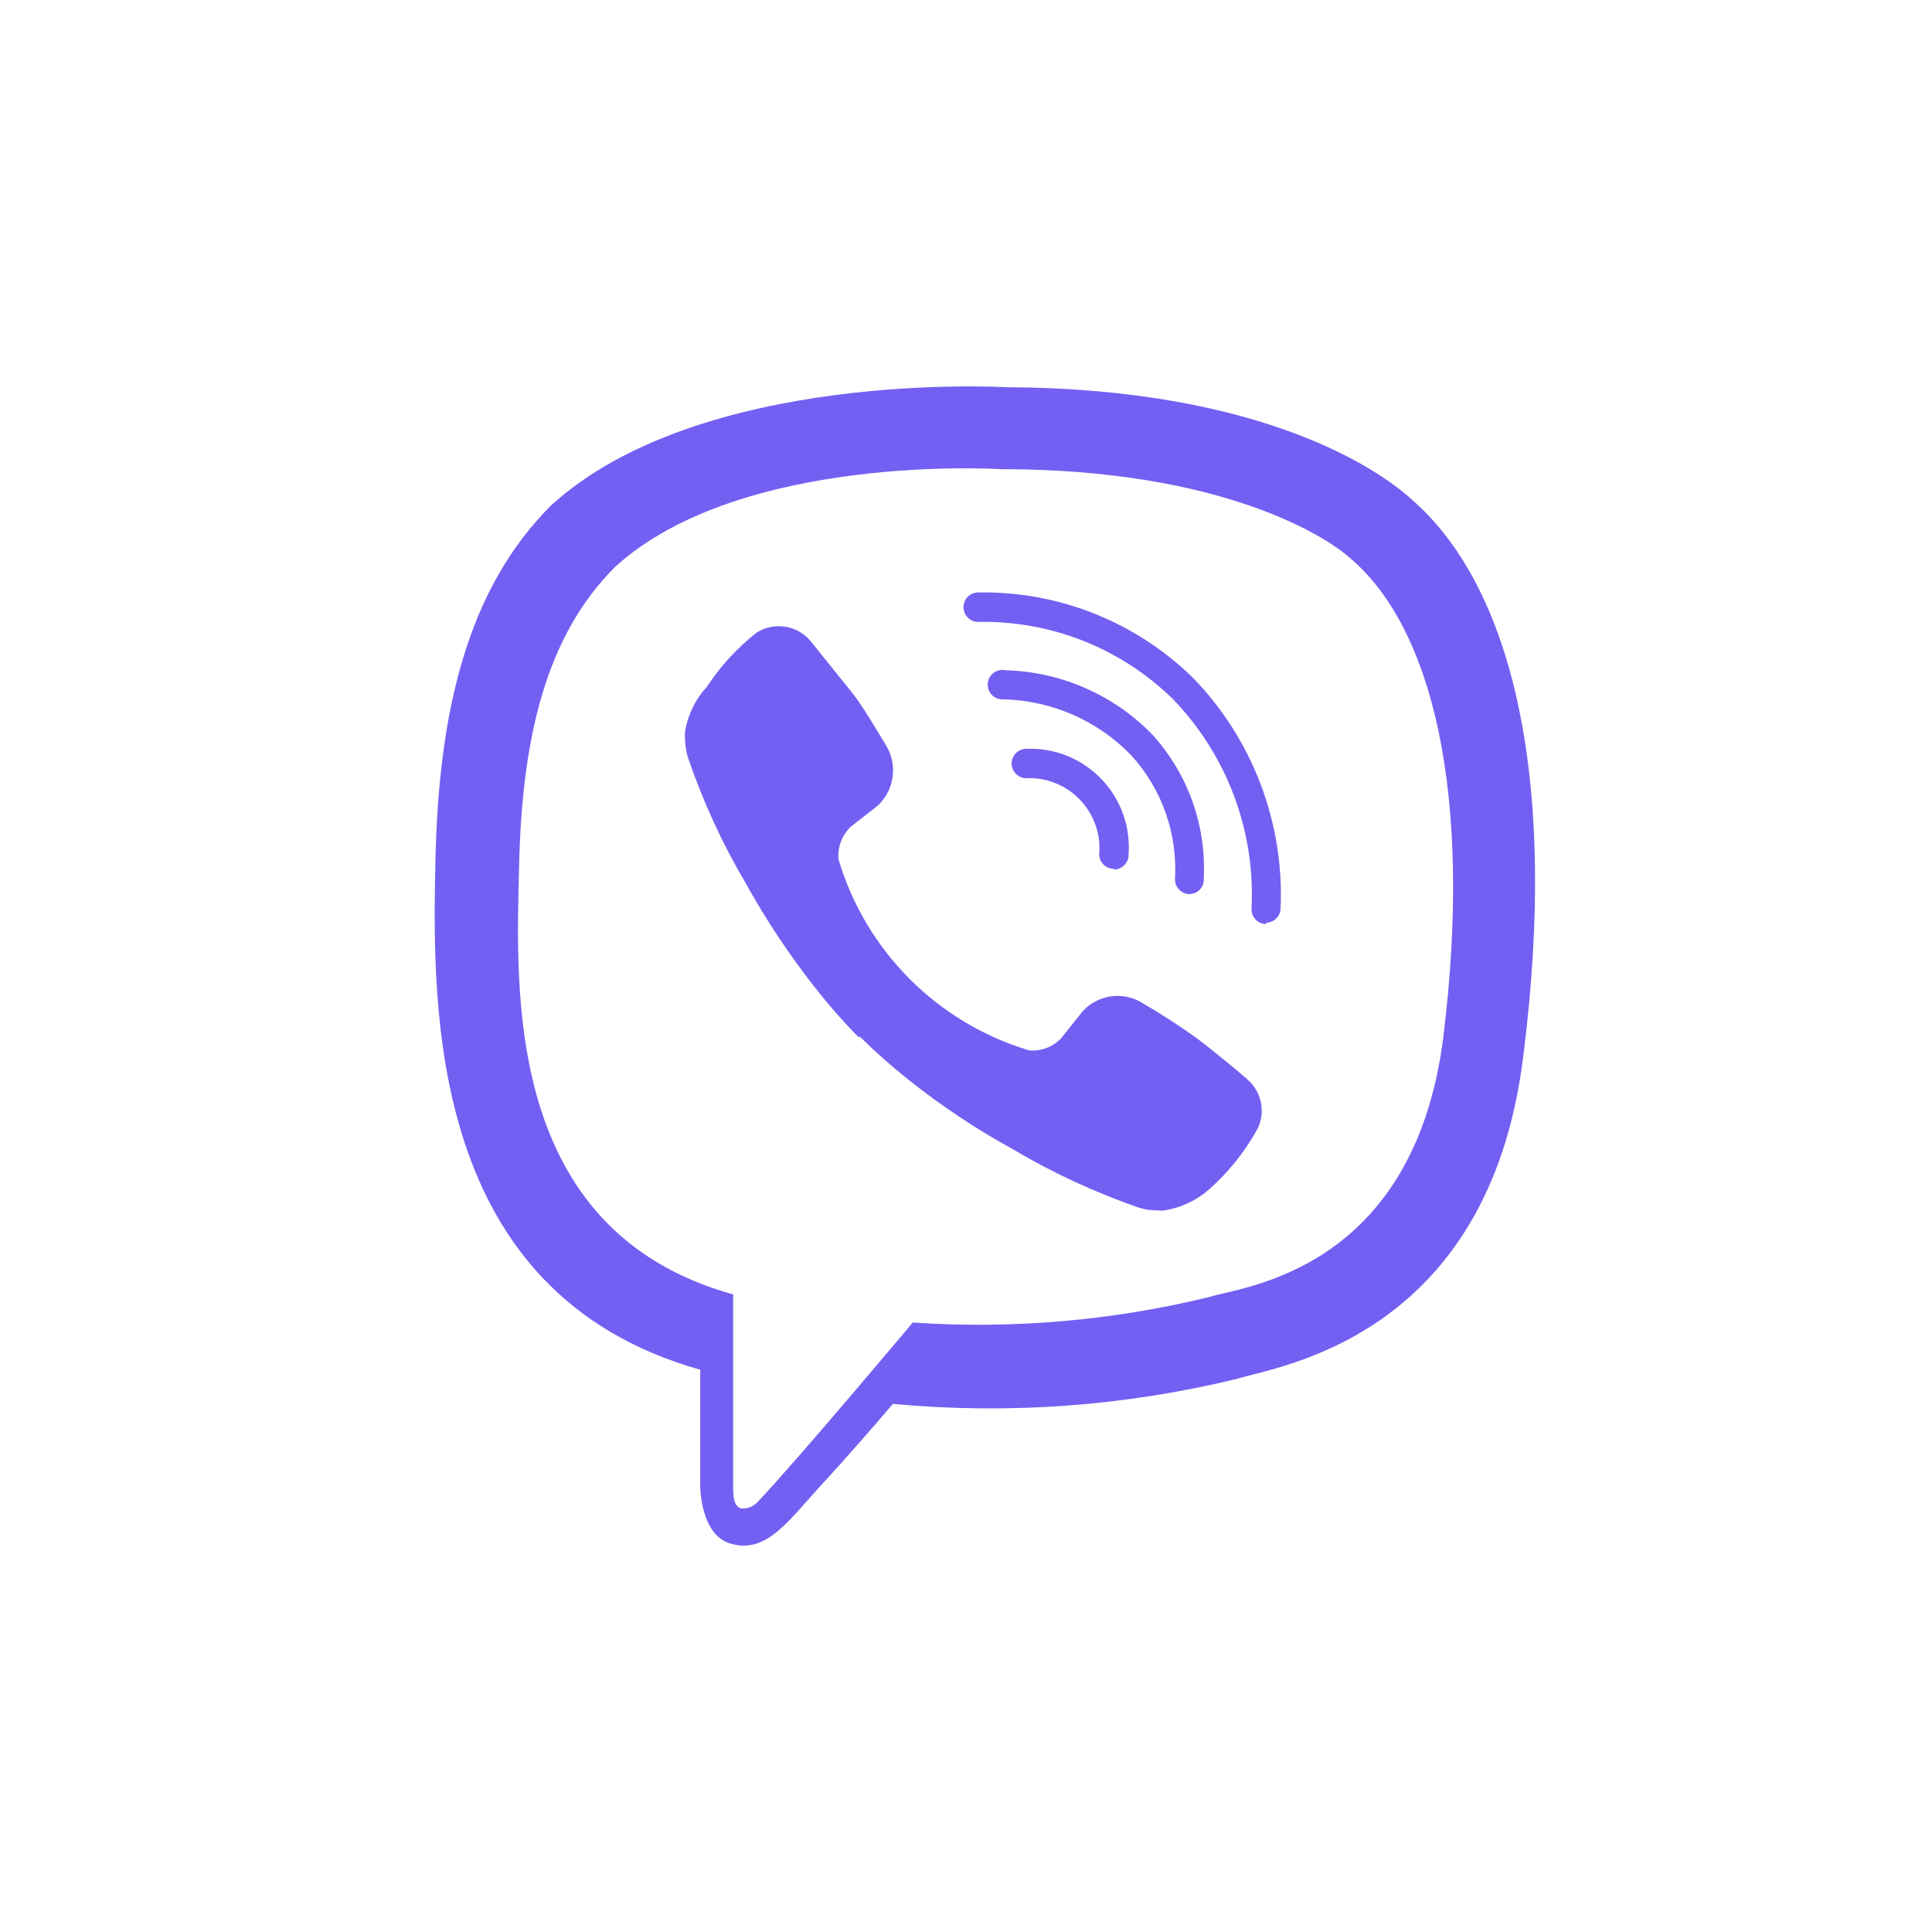 <svg width="40" height="40" viewBox="0 0 40 40" fill="none" xmlns="http://www.w3.org/2000/svg">
<path d="M29.23 10.343C28.634 9.792 26.22 8.04 20.852 8.018C20.852 8.018 14.517 7.631 11.407 10.466C9.684 12.188 9.082 14.703 9.015 17.816C8.948 20.934 8.87 26.774 14.498 28.359V30.777C14.498 30.777 14.498 31.759 15.108 31.953C15.886 32.198 16.343 31.45 17.091 30.651C17.497 30.208 18.066 29.561 18.486 29.066C20.882 29.289 23.296 29.114 25.636 28.541C26.413 28.288 30.814 27.727 31.536 21.879C32.302 15.867 31.205 12.058 29.23 10.343ZM29.884 21.458C29.274 26.331 25.707 26.637 25.052 26.849C23.039 27.343 20.964 27.522 18.899 27.381C18.899 27.381 16.459 30.286 15.696 31.086C15.611 31.186 15.48 31.242 15.346 31.231C15.216 31.194 15.179 31.041 15.179 30.818C15.179 30.591 15.179 26.8 15.179 26.8C10.414 25.472 10.689 20.502 10.748 17.902C10.808 15.302 11.292 13.166 12.746 11.727C15.354 9.364 20.737 9.714 20.737 9.714C25.279 9.714 27.455 11.102 27.957 11.559C29.65 12.995 30.502 16.425 29.884 21.458Z" fill="#7360F2"/>
<path d="M23.062 17.988C22.898 17.988 22.764 17.861 22.757 17.697C22.831 16.898 22.243 16.191 21.444 16.116C21.373 16.109 21.302 16.109 21.232 16.113C21.064 16.101 20.934 15.956 20.945 15.789C20.956 15.621 21.101 15.491 21.269 15.502C22.396 15.469 23.337 16.354 23.37 17.482C23.374 17.549 23.37 17.616 23.367 17.682C23.374 17.85 23.244 17.995 23.077 18.002L23.062 17.988Z" fill="#7360F2"/>
<path d="M24.624 18.512C24.457 18.508 24.323 18.367 24.327 18.2C24.382 17.258 24.055 16.332 23.419 15.636C22.723 14.918 21.775 14.502 20.774 14.479C20.607 14.491 20.461 14.364 20.45 14.193C20.439 14.026 20.566 13.881 20.737 13.869C20.763 13.869 20.793 13.869 20.819 13.877C21.972 13.907 23.069 14.39 23.869 15.22C24.598 16.031 24.978 17.095 24.922 18.185C24.937 18.348 24.818 18.493 24.654 18.508C24.643 18.508 24.635 18.512 24.624 18.512Z" fill="#7360F2"/>
<path d="M26.216 19.133C26.049 19.133 25.911 18.996 25.911 18.828C25.997 17.21 25.405 15.633 24.278 14.468C23.203 13.419 21.756 12.846 20.253 12.876C20.086 12.876 19.948 12.742 19.948 12.571C19.948 12.404 20.082 12.266 20.253 12.266C21.912 12.236 23.512 12.872 24.699 14.033C25.934 15.305 26.588 17.028 26.514 18.799C26.514 18.966 26.376 19.104 26.209 19.104L26.216 19.133Z" fill="#7360F2"/>
<path d="M21.31 21.748C21.555 21.767 21.793 21.678 21.964 21.503L22.415 20.938C22.734 20.588 23.259 20.517 23.657 20.77C24.044 20.993 24.416 21.235 24.777 21.495C25.119 21.748 25.807 22.325 25.807 22.332C26.142 22.604 26.224 23.088 25.989 23.452C25.744 23.88 25.428 24.271 25.059 24.602C24.792 24.843 24.464 25.003 24.107 25.059C24.062 25.067 24.014 25.067 23.97 25.059C23.836 25.063 23.698 25.041 23.571 25C22.668 24.687 21.793 24.282 20.971 23.794C20.205 23.374 19.476 22.887 18.791 22.34C18.449 22.068 18.122 21.778 17.809 21.469H17.772C17.463 21.157 17.173 20.826 16.901 20.48C16.358 19.795 15.871 19.066 15.447 18.3C14.96 17.478 14.558 16.604 14.249 15.7C14.204 15.569 14.186 15.432 14.182 15.294C14.178 15.249 14.178 15.201 14.182 15.156C14.238 14.803 14.398 14.476 14.64 14.212C14.919 13.788 15.265 13.412 15.663 13.099C16.031 12.865 16.515 12.943 16.79 13.282C16.79 13.282 17.37 14.007 17.619 14.312C17.865 14.617 18.17 15.149 18.345 15.432C18.59 15.837 18.52 16.358 18.17 16.682L17.605 17.124C17.43 17.299 17.34 17.541 17.359 17.787C17.921 19.688 19.409 21.179 21.31 21.748Z" fill="#7360F2"/>
<style xmlns="" id="autoconsent-prehide"/></svg>
